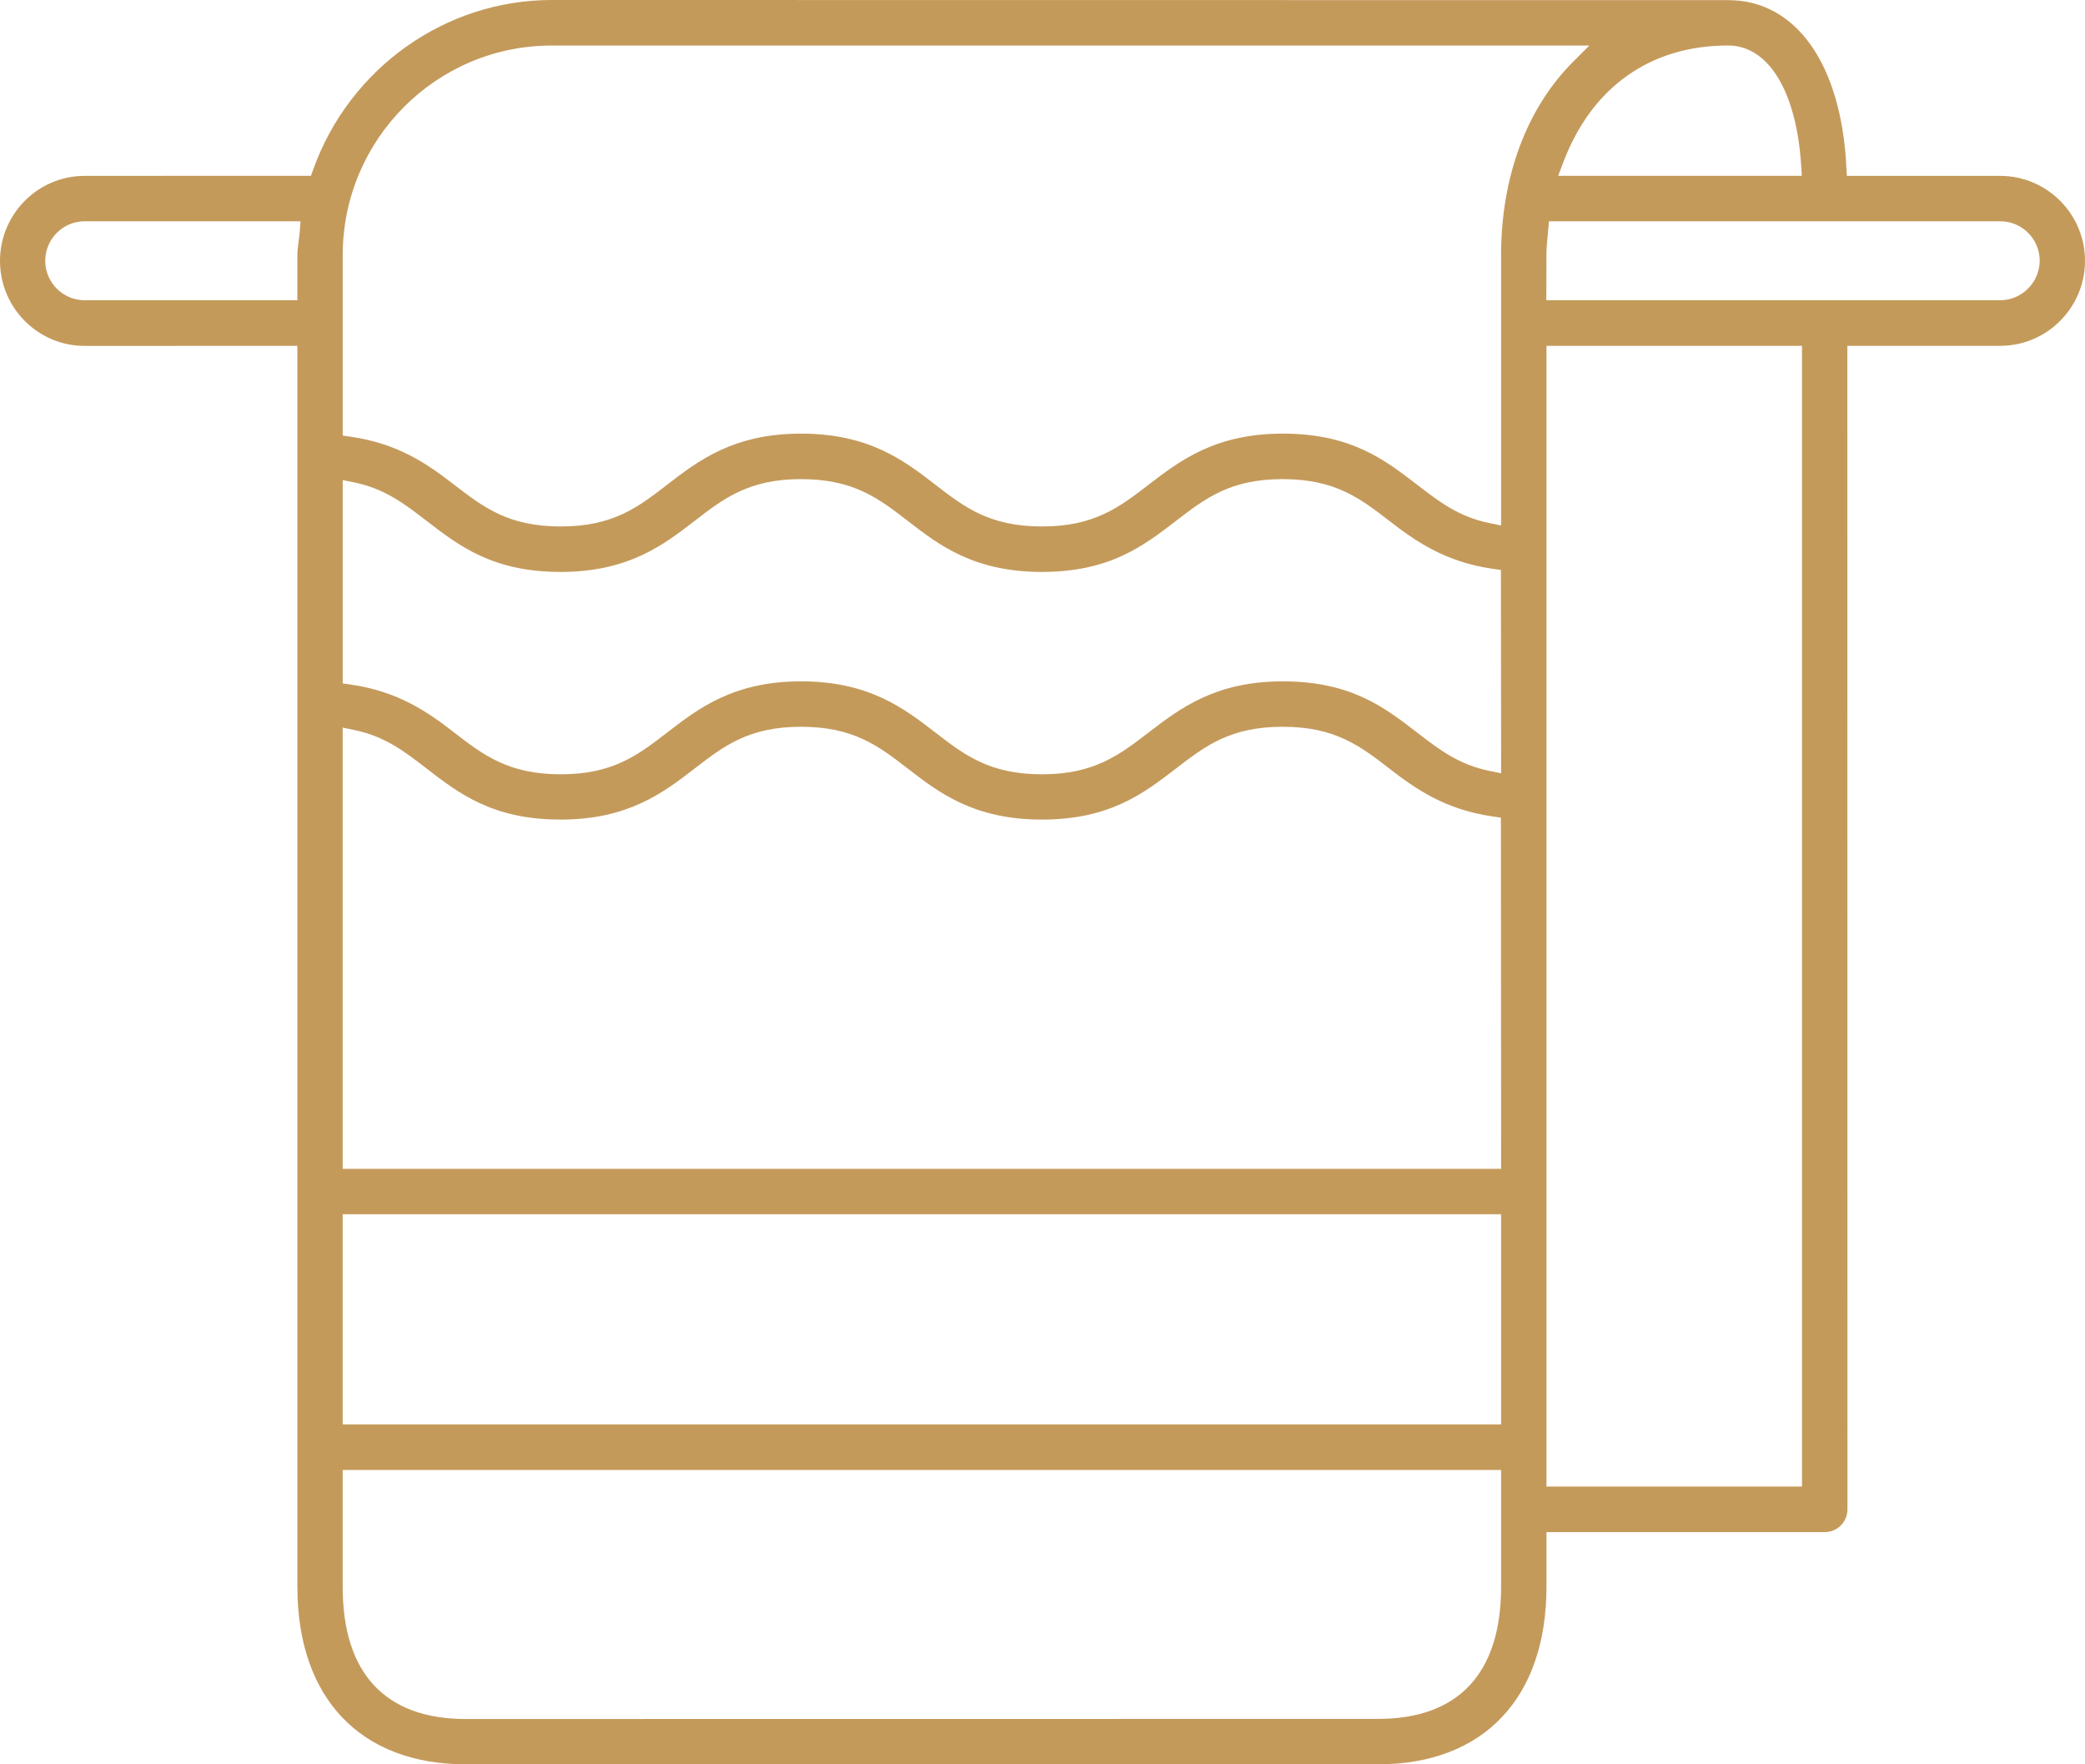 <svg width="78" height="66" viewBox="0 0 78 66" fill="none" xmlns="http://www.w3.org/2000/svg">
<g clip-path="url(#clip0_83_425)">
<path d="M78 9.756C78 8.005 76.576 6.579 74.826 6.579H69.09L69.072 6.24C68.88 2.394 67.186 0.005 64.65 0.005L20.634 0C16.66 0 13.077 2.548 11.717 6.34L11.633 6.576L3.166 6.579C1.42 6.579 0 8.006 0 9.76C0 11.514 1.42 12.94 3.166 12.94L11.125 12.937V59.358C11.125 63.517 13.48 66 17.424 66H51.554C55.499 66 57.854 63.517 57.854 59.358V57.314H68.265C68.733 57.314 69.114 56.931 69.114 56.462L69.11 12.937H74.826C76.576 12.937 78 11.51 78 9.756ZM11.214 8.662C11.204 8.79 11.188 8.915 11.17 9.042C11.148 9.207 11.124 9.372 11.124 9.541V11.231H3.166C2.353 11.231 1.693 10.57 1.693 9.756C1.693 8.942 2.353 8.278 3.166 8.278H11.242L11.214 8.662ZM64.649 1.702C66.162 1.702 67.209 3.425 67.382 6.197L67.406 6.576H58.292L58.474 6.093C59.54 3.262 61.734 1.702 64.649 1.702ZM51.553 64.301L17.423 64.305C14.412 64.305 12.82 62.595 12.82 59.361V54.989H56.156L56.156 59.358C56.156 62.592 54.565 64.301 51.553 64.301ZM56.156 53.283H12.82V45.423H56.156V53.283ZM12.82 43.724V27.218L13.248 27.307C14.404 27.547 15.124 28.104 15.959 28.749C17.176 29.688 18.435 30.659 20.975 30.659C23.51 30.659 24.826 29.643 25.987 28.749C27.072 27.911 28.009 27.187 29.966 27.187C31.934 27.187 32.871 27.91 33.957 28.749C35.114 29.643 36.425 30.659 38.976 30.659C41.503 30.659 42.763 29.693 43.98 28.76C45.081 27.911 46.018 27.187 47.983 27.187C49.95 27.187 50.888 27.91 51.974 28.749C52.964 29.518 54.078 30.29 55.843 30.542L56.149 30.585L56.157 43.724L12.82 43.724ZM55.73 28.84C54.574 28.605 53.851 28.048 53.015 27.404C51.795 26.462 50.536 25.488 47.99 25.488C45.466 25.488 44.149 26.498 42.986 27.389C41.87 28.245 40.934 28.965 38.98 28.965C37.019 28.965 36.083 28.243 34.999 27.408C33.831 26.506 32.515 25.488 29.971 25.488C27.441 25.488 26.126 26.502 24.966 27.397C23.867 28.245 22.933 28.965 20.979 28.965C19.017 28.965 18.079 28.242 16.993 27.404C16.003 26.634 14.89 25.862 13.126 25.609L12.821 25.565V17.959L13.248 18.046C14.388 18.28 15.103 18.828 15.932 19.464C17.176 20.424 18.435 21.395 20.976 21.395C23.51 21.395 24.826 20.381 25.987 19.485C27.074 18.646 28.011 17.923 29.967 17.923C31.936 17.923 32.872 18.647 33.958 19.485C35.114 20.38 36.425 21.395 38.977 21.395C41.504 21.395 42.763 20.43 43.98 19.497C45.082 18.647 46.019 17.923 47.983 17.923C49.952 17.923 50.889 18.647 51.974 19.485C52.965 20.254 54.079 21.026 55.843 21.278L56.149 21.321L56.157 28.927L55.73 28.84ZM56.156 9.542V19.657L55.73 19.57C54.576 19.335 53.855 18.78 53.02 18.137C51.796 17.194 50.537 16.221 47.99 16.221C45.461 16.221 44.143 17.232 42.98 18.123C41.882 18.97 40.945 19.694 38.98 19.694C37.016 19.694 36.079 18.971 34.994 18.134C33.833 17.236 32.516 16.221 29.97 16.221C27.437 16.221 26.121 17.236 24.96 18.131C23.87 18.973 22.936 19.694 20.979 19.694C19.014 19.694 18.077 18.97 16.992 18.133C15.958 17.333 14.884 16.594 13.125 16.338L12.821 16.294V9.542C12.821 5.22 16.325 1.704 20.633 1.704H59.457L58.847 2.314C57.112 4.05 56.156 6.617 56.156 9.542ZM67.413 55.608H57.854V12.937H67.413V55.608ZM57.848 11.231L57.853 9.54C57.853 9.294 57.876 9.051 57.899 8.807L57.947 8.278H74.833C75.645 8.278 76.306 8.942 76.306 9.757C76.296 10.572 75.632 11.231 74.826 11.231L57.848 11.231Z" fill="#C49A5B"/>
</g>
<defs>
<clipPath id="clip0_83_425">
<rect width="78" height="66" fill="white"/>
</clipPath>
</defs>
</svg>
